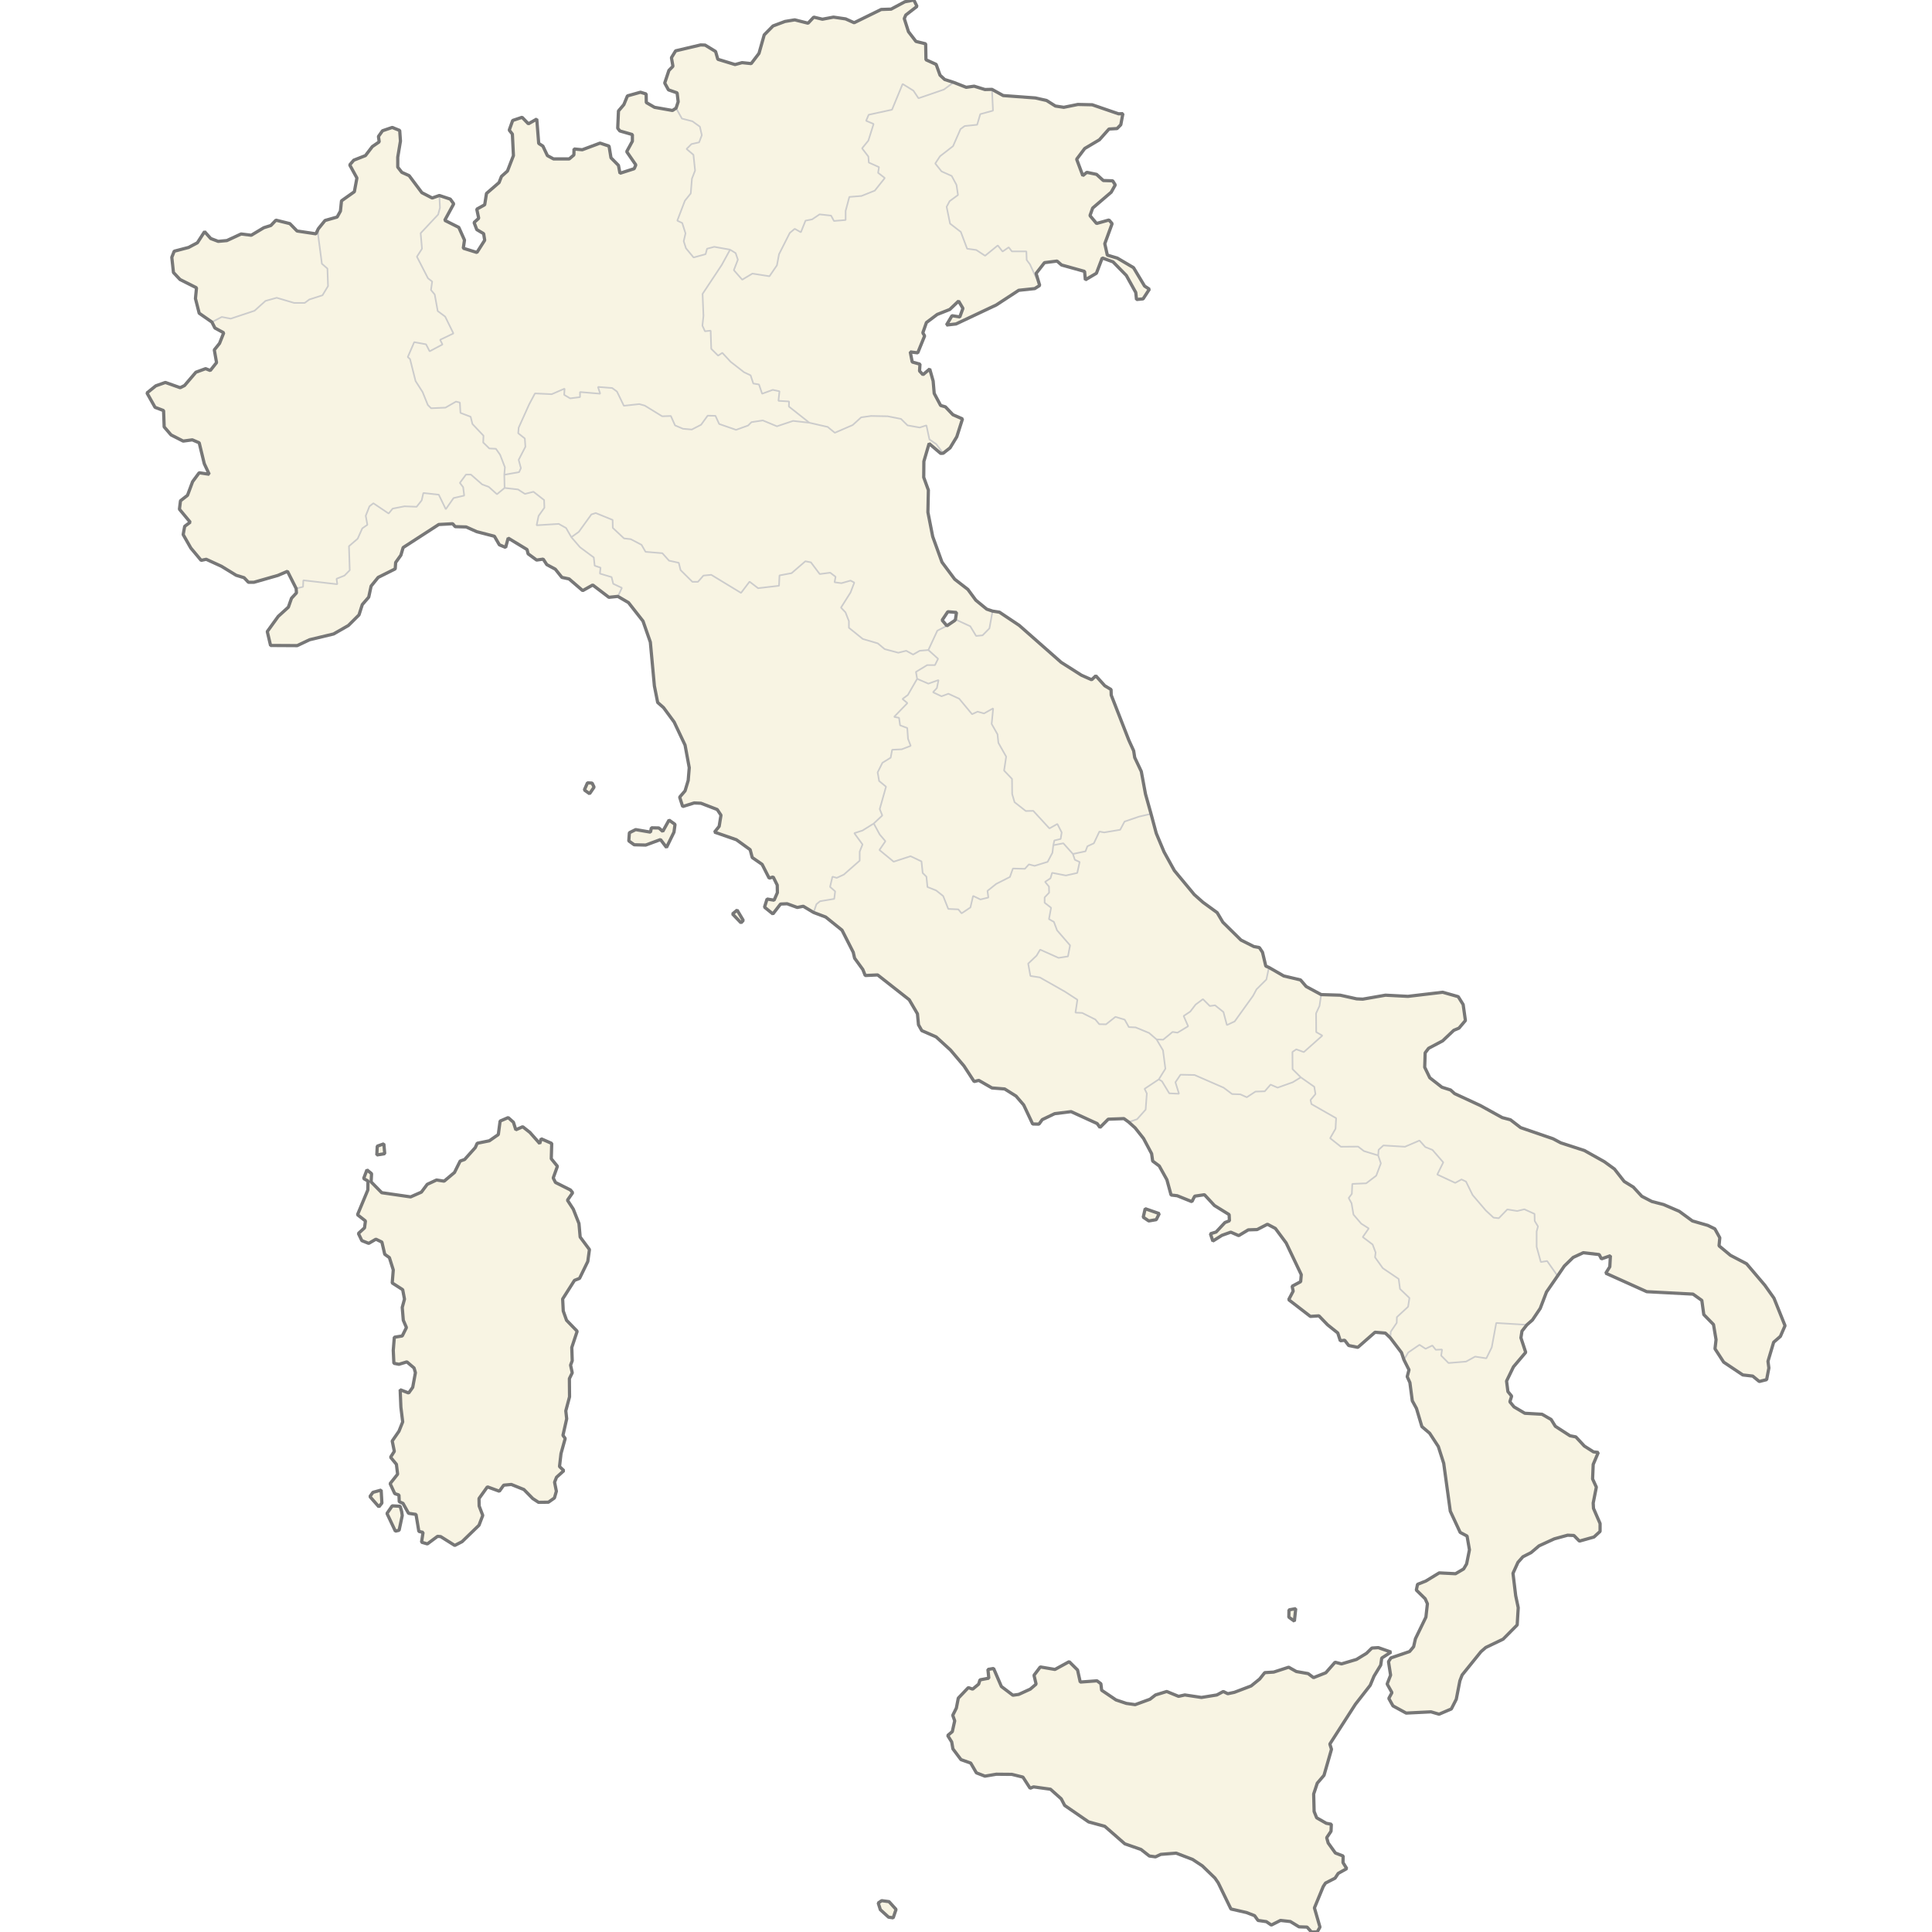 <?xml version="1.0" standalone="no"?>
<svg viewBox="0 0 1200 1200" xmlns="http://www.w3.org/2000/svg" xmlns:xlink="http://www.w3.org/1999/xlink">
<rect x="0" y="0" width="1200" height="1200" fill="#333333" stroke="none"/>
<g id="um-canvas"><rect id="um-canvas-background" x="0" y="0" width="1200" height="1200" fill="transparent"></rect><g id="um-map" transform="translate(0,0),scale(1,1)"><rect id="um-map-background" x="0" y="0" width="1200" height="1200" fill="#ffffff00" stroke="#ffffff00" stroke-width="1" stroke-opacity="1"></rect><path d="M127.066,143.868L130.877,148.154L135.524,149.907L140.915,149.42L149.744,145.33L156.064,146.109L163.871,141.432L168.239,140.067L171.399,136.752L180.043,138.897L184.504,143.479L196.215,145.232L197.702,142.114L197.609,146.109L199.933,163.813L203.371,166.824L203.743,177.691L200.304,183.409L192.125,186.024L189.244,188.154L182.738,188.154L171.864,184.959L164.894,186.895L158.109,192.992L143.331,197.924L137.755,196.861L131.62,200.05L123.72,194.54L121.397,185.443L122.047,178.757L111.824,173.618L107.734,169.251L106.712,159.829L108.199,156.037L117.122,153.702L122.605,150.783Z" id="IT-23" class="region" fill="#F8F4E3" stroke="transparent" stroke-width="0"></path><path d="M197.702,142.114L201.884,136.947L209.413,134.801L211.457,131.093L212.108,124.745L220.101,119.075L221.681,110.562L217.22,102.431L219.729,99.489L226.979,96.645L231.254,91.05L235.529,88.103L235.065,84.762L237.574,81.223L243.615,79.158L248.262,81.027L248.727,87.612L247.054,97.626L247.054,103.803L249.563,107.037L254.118,109.093L262.018,119.662L268.431,122.986L272.892,121.422L273.264,129.042L272.148,133.24L261.274,144.843L262.111,154.48L258.951,159.44L265.828,172.842L268.431,174.879L267.687,180.114L270.011,182.924L271.869,193.186L276.517,196.667L281.628,207.101L273.356,211.058L274.844,213.952L266.851,218.194L264.62,213.855L257.278,212.505L253.281,221.759L254.675,223.011L258.114,236.674L262.482,243.495L265.735,251.557L267.78,253.571L276.702,253.187L283.208,249.447L285.625,250.022L285.997,256.447L292.317,258.843L293.432,263.345L300.31,270.618L300.124,274.825L303.934,278.553L308.024,278.744L310.626,282.469L313.6,290.199L313.228,294.871L313.414,303.064L308.674,306.966L303.563,302.397L299.473,300.874L292.502,294.776L289.435,294.776L285.625,299.921L287.67,302.588L288.32,307.822L281.721,309.345L276.888,316.285L272.52,307.252L262.947,306.205L261.925,310.771L258.765,314.764L251.236,314.479L243.894,315.905L241.385,318.945L231.905,312.578L229.488,314.479L227.164,320.37L228.187,325.971L225.027,328.153L222.146,334.601L216.755,339.244L217.22,354.192L213.967,357.5L209.041,359.483L209.506,362.882L188.408,360.428L188.222,364.487L183.947,365.525L178.556,354.854L172.608,357.405L157.737,361.655L154.298,361.655L151.603,358.822L146.677,357.311L137.569,351.735L128.089,347.384L124.929,348.046L118.516,340.38L113.776,332.041L114.705,326.92L118.144,324.357L111.452,316.285L112.103,311.057L116.471,307.632L119.631,299.159L123.72,293.632L129.947,294.585L126.88,288.005L123.72,275.017L119.445,273.2L113.776,273.965L106.247,270.14L101.972,265.164L101.6,255.009L96.303,252.996L91.284,244.072L96.767,239.653L102.716,237.539L111.917,240.806L114.612,239.461L121.676,231.193L127.717,228.98L130.598,230.135L134.502,225.226L133.108,217.326L136.36,213.277L138.963,206.715L133.479,203.721L131.62,200.05L137.755,196.861L143.331,197.924L158.109,192.992L164.894,186.895L171.864,184.959L182.738,188.154L189.244,188.154L192.125,186.024L200.304,183.409L203.743,177.691L203.371,166.824L199.933,163.813L197.609,146.109Z" id="IT-21" class="region" fill="#F8F4E3" stroke="transparent" stroke-width="0"></path><path d="M272.892,121.422L279.677,123.67L281.814,126.601L276.238,136.85L284.974,141.237L288.506,149.128L287.762,154.188L296.22,156.815L301.053,149.225L300.403,145.135L296.127,142.602L294.454,138.215L297.335,135.582L296.127,129.921L301.053,127.187L302.168,120.151L309.976,113.401L311.463,109.583L315.18,106.253L318.898,96.645L318.247,83.288L316.296,80.83L318.433,74.828L324.289,72.859L328.192,76.895L333.397,73.942L334.605,89.086L337.207,90.755L339.996,96.645L343.806,98.705L353.565,98.705L356.446,96.252L356.539,92.523L361.651,93.013L372.711,88.889L378.288,90.755L379.496,98.018L384.143,102.725L385.072,107.624L393.902,104.783L394.924,102.431L389.255,94.191L392.787,87.71L392.787,83.583L384.979,81.322L383.678,79.65L384.143,68.92L387.489,64.978L389.719,59.554L397.805,57.285L401.337,58.37L401.43,63.696L406.542,66.654L417.695,68.624L419.926,67.146L423.55,73.647L430.056,75.32L434.703,78.666L435.911,83.976L434.239,88.398L429.499,89.478L426.431,92.523L430.707,96.154L431.729,105.959L429.777,110.954L429.034,120.151L425.409,124.647L420.669,137.045L423.736,138.507L425.781,144.94L424.666,149.809L426.06,154.188L430.8,159.926L438.235,157.884L439.164,154.48L443.626,153.313L453.477,155.064L448.273,164.59L436.376,182.537L436.934,196.184L436.283,202.273L437.863,205.749L441.395,205.363L441.767,216.652L446.042,220.892L448.644,219.158L453.849,224.745L462.121,231.193L466.21,233.117L467.883,238.212L471.415,238.788L473.367,244.552L479.966,242.151L484.148,243.015L483.498,248.967L490.096,249.351L490.004,252.516L502.737,262.579L492.606,261.429L482.568,264.781L473.832,261.142L466.768,262.195L464.63,264.302L457.195,266.982L446.693,263.345L444.369,258.268L439.536,258.172L435.447,263.823L429.684,266.791L424.201,266.312L419.275,264.206L416.673,258.364L411.282,258.555L400.501,251.941L397.062,250.982L387.489,252.037L383.214,243.207L380.239,240.998L371.41,240.326L372.804,244.552L360.257,243.495L360.257,246.664L354.123,247.431L350.405,245.224L350.684,241.382L342.691,244.84L332.282,244.36L328.657,251.173L322.151,265.642L321.872,269.087L325.961,272.34L326.333,277.502L322.151,285.619L323.545,290.771L322.43,293.251L313.228,294.871L313.6,290.199L310.626,282.469L308.024,278.744L303.934,278.553L300.124,274.825L300.31,270.618L293.432,263.345L292.317,258.843L285.997,256.447L285.625,250.022L283.208,249.447L276.702,253.187L267.78,253.571L265.735,251.557L262.482,243.495L258.114,236.674L254.675,223.011L253.281,221.759L257.278,212.505L264.62,213.855L266.851,218.194L274.844,213.952L273.356,211.058L281.628,207.101L276.517,196.667L271.869,193.186L270.011,182.924L267.687,180.114L268.431,174.879L265.828,172.842L258.951,159.44L262.111,154.48L261.274,144.843L272.148,133.24L273.264,129.042Z" id="IT-25" class="region" fill="#F8F4E3" stroke="transparent" stroke-width="0"></path><path d="M419.926,67.146L421.227,63.203L420.576,57.68L415.185,55.804L412.862,51.559L415.464,43.751L417.974,41.18L417.044,35.836L419.647,31.577L435.168,27.911L437.956,28.01L444.462,31.973L445.856,36.825L456.545,40.091L460.913,38.904L466.582,39.498L471.415,33.162L474.668,21.663L480.152,16.105L487.587,13.324L493.628,12.331L501.9,14.417L505.432,10.642L510.822,11.933L517.7,10.642L525.228,11.735L530.526,14.119L547.349,5.87L553.483,5.671L562.033,1.095L567.61,0L569.562,3.98L562.591,9.35L561.662,11.536L564.264,19.679L568.911,25.73L574.952,27.217L575.138,37.122L581.458,39.992L583.875,46.717L586.756,49.385L592.332,51.163L586.291,55.607L570.491,61.034L567.331,56.298L560.639,52.151L554.04,68.132L539.541,71.284L537.961,75.025L542.609,76.993L539.356,87.317L535.452,92.13L539.356,97.233L539.634,100.96L545.954,103.803L545.397,107.33L549.579,110.562L543.352,118.391L535.08,121.715L527.552,122.302L525.228,130.995L525.228,136.654L517.979,137.24L516.213,133.923L509.057,133.142L504.409,136.264L500.32,137.045L497.439,144.258L493.628,142.114L490.561,144.648L483.869,157.884L482.568,164.784L477.921,171.58L467.326,169.931L461.006,173.715L455.801,167.795L458.31,161.287L456.916,157.204L453.477,155.064L443.626,153.313L439.164,154.48L438.235,157.884L430.8,159.926L426.06,154.188L424.666,149.809L425.781,144.94L423.736,138.507L420.669,137.045L425.409,124.647L429.034,120.151L429.777,110.954L431.729,105.959L430.707,96.154L426.431,92.523L429.499,89.478L434.239,88.398L435.911,83.976L434.703,78.666L430.056,75.32L423.55,73.647Z" id="IT-32" class="region" fill="#F8F4E3" stroke="transparent" stroke-width="0"></path><path d="M168.054,400.915L166.009,392.272L172.794,382.866L179.114,377.122L181.065,371.561L184.132,368.261L183.947,365.525L188.222,364.487L188.408,360.428L209.506,362.882L209.041,359.483L213.967,357.5L217.22,354.192L216.755,339.244L222.146,334.601L225.027,328.153L228.187,325.971L227.164,320.37L229.488,314.479L231.905,312.578L241.385,318.945L243.894,315.905L251.236,314.479L258.765,314.764L261.925,310.771L262.947,306.205L272.52,307.252L276.888,316.285L281.721,309.345L288.32,307.822L287.67,302.588L285.625,299.921L289.435,294.776L292.502,294.776L299.473,300.874L303.563,302.397L308.674,306.966L313.414,303.064L321.779,304.016L326.054,306.776L331.352,305.444L337.951,310.581L338.137,315.335L334.512,320.465L333.304,326.256L347.059,325.401L351.613,327.963L354.866,333.653L360.257,339.906L368.808,346.249L369.365,351.357L372.99,352.586L372.618,356.271L379.868,358.444L380.89,362.599L386.281,365.147L383.771,370.43L378.195,370.996L368.157,363.354L361.93,366.846L353.472,359.578L349.011,358.633L344.922,353.531L339.624,350.695L337.393,347.29L333.304,347.857L328.006,343.978L327.356,341.327L315.645,334.222L314.065,340.001L310.161,338.391L307.094,333.084L296.127,330.24L289.528,327.299L282.744,327.11L281.164,325.307L272.52,325.781L250.4,340.096L249.006,344.829L245.753,349.371L245.474,353.342L234.879,358.633L230.51,364.015L229.023,370.901L225.027,375.52L222.982,381.925L216.383,388.511L207.182,393.776L192.311,397.347L184.597,401.009Z" id="IT-42" class="region" fill="#F8F4E3" stroke="transparent" stroke-width="0"></path><path d="M594.098,380.418L588.708,379.947L585.176,385.219L588.15,388.699L582.202,391.708L576.625,403.732L571.235,404.201L567.145,406.546L562.87,404.201L557.944,405.421L549.486,403.168L545.211,399.601L535.917,396.877L527.273,389.922L527.273,385.783L525.135,380.324L522.347,377.404L528.295,367.978L530.619,361.844L528.295,360.616L522.626,362.221L518.351,361.655L519.001,358.255L515.655,355.705L509.15,356.555L503.666,349.276L500.227,348.614L491.676,355.988L484.148,357.405L483.869,363.826L470.858,365.336L465.56,361.277L460.262,368.261L441.767,357.027L436.934,357.5L433.495,361.372L430.056,361.372L422.714,354.098L421.598,349.56L415.557,348.236L411.375,343.599L400.965,342.747L398.456,338.391L391.764,334.885L387.582,334.411L380.611,327.869L380.518,322.934L370.016,318.66L367.321,319.515L359.513,330.335L354.866,333.653L351.613,327.963L347.059,325.401L333.304,326.256L334.512,320.465L338.137,315.335L337.951,310.581L331.352,305.444L326.054,306.776L321.779,304.016L313.414,303.064L313.228,294.871L322.43,293.251L323.545,290.771L322.151,285.619L326.333,277.502L325.961,272.34L321.872,269.087L322.151,265.642L328.657,251.173L332.282,244.36L342.691,244.84L350.684,241.382L350.405,245.224L354.123,247.431L360.257,246.664L360.257,243.495L372.804,244.552L371.41,240.326L380.239,240.998L383.214,243.207L387.489,252.037L397.062,250.982L400.501,251.941L411.282,258.555L416.673,258.364L419.275,264.206L424.201,266.312L429.684,266.791L435.447,263.823L439.536,258.172L444.369,258.268L446.693,263.345L457.195,266.982L464.63,264.302L466.768,262.195L473.832,261.142L482.568,264.781L492.606,261.429L502.737,262.579L514.075,265.164L518.537,268.8L529.597,264.015L534.894,259.226L541.029,258.364L551.345,258.555L559.617,260.184L563.706,264.206L571.235,265.547L575.417,264.206L577.276,272.913L581.551,275.877L585.826,281.514L584.246,281.609L577.09,275.495L573.837,286.574L573.744,296.491L576.625,304.397L576.346,318.185L579.32,333.274L585.083,349.181L592.983,359.767L601.162,366.091L606.088,372.787L612.872,378.346L616.497,379.571L614.545,390.298L610.27,394.622L606.274,394.998L602.649,388.982L593.448,384.748Z" id="IT-45" class="region" fill="#F8F4E3" stroke="transparent" stroke-width="0"></path><path d="M592.983,385.407L593.448,384.748L602.649,388.982L606.274,394.998L610.27,394.622L614.545,390.298L616.497,379.571L620.772,380.23L633.041,388.417L659.157,411.423L671.705,419.387L678.025,422.196L680.627,419.762L686.203,425.939L690.107,428.278L690.2,431.737L701.167,459.82L704.141,466.335L704.792,470.52L708.881,479.161L711.484,493.169L714.922,505.485L707.394,507.243L698.472,510.295L695.776,515.378L685.832,517.041L682.858,516.487L679.419,523.781L675.422,525.626L674.214,528.763L666.407,530.422L660.459,523.781L654.231,524.98L654.882,522.027L658.786,521.104L659.436,517.041L656.741,511.774L651.815,514.546L641.777,503.634L637.13,503.727L630.16,498.265L628.673,493.169L628.58,483.802L623.654,478.604L624.955,469.962L620.122,461.402L619.564,456.094L615.939,449.663L616.869,439.959L611.199,443.133L607.203,442.013L603.764,443.6L595.771,433.981L589.079,430.896L584.804,432.485L579.506,429.961L581.923,427.343L582.945,422.383L576.625,424.629L569.655,421.634L568.911,417.327L575.882,413.11L580.715,413.11L582.666,409.173L576.625,403.732L582.202,391.708L588.15,388.699Z" id="IT-57" class="region" fill="#F8F4E3" stroke="transparent" stroke-width="0"></path><path d="M592.332,51.163L600.139,54.225L605.065,53.534L611.757,55.607L616.125,55.508L616.776,68.723L608.876,70.89L606.924,77.485L599.21,78.272L596.608,80.141L591.961,90.755L583.875,97.037L580.9,101.548L584.804,106.449L591.124,109.289L594.098,114.869L595.028,121.129L589.823,124.94L587.964,128.456L590.102,138.897L596.794,144.063L600.697,154.48L606.367,155.258L611.85,158.857L619.75,152.437L622.724,156.231L626.535,153.605L628.487,156.134L637.502,156.134L637.688,161.481L639.733,164.201L645.774,177.303L642.707,179.242L632.762,180.308L618.821,189.412L593.819,201.21L587.871,201.886L591.31,196.087L596.143,196.861L598.095,191.541L595.399,186.992L589.916,192.218L582.109,195.313L575.417,200.34L573.186,206.715L574.302,208.645L570.026,219.158L565.379,218.579L566.587,224.841L571.42,226.189L571.142,230.423L573.279,232.732L577.462,229.172L579.599,236.674L580.25,244.36L584.246,251.845L587.221,252.708L591.868,257.597L597.816,260.184L594.284,271.288L590.102,278.17L585.826,281.514L581.551,275.877L577.276,272.913L575.417,264.206L571.235,265.547L563.706,264.206L559.617,260.184L551.345,258.555L541.029,258.364L534.894,259.226L529.597,264.015L518.537,268.8L514.075,265.164L502.737,262.579L490.004,252.516L490.096,249.351L483.498,248.967L484.148,243.015L479.966,242.151L473.367,244.552L471.415,238.788L467.883,238.212L466.21,233.117L462.121,231.193L453.849,224.745L448.644,219.158L446.042,220.892L441.767,216.652L441.395,205.363L437.863,205.749L436.283,202.273L436.934,196.184L436.376,182.537L448.273,164.59L453.477,155.064L456.916,157.204L458.31,161.287L455.801,167.795L461.006,173.715L467.326,169.931L477.921,171.58L482.568,164.784L483.869,157.884L490.561,144.648L493.628,142.114L497.439,144.258L500.32,137.045L504.409,136.264L509.057,133.142L516.213,133.923L517.979,137.24L525.228,136.654L525.228,130.995L527.552,122.302L535.08,121.715L543.352,118.391L549.579,110.562L545.397,107.33L545.954,103.803L539.634,100.96L539.356,97.233L535.452,92.13L539.356,87.317L542.609,76.993L537.961,75.025L539.541,71.284L554.04,68.132L560.639,52.151L567.331,56.298L570.491,61.034L586.291,55.607Z" id="IT-34" class="region" fill="#F8F4E3" stroke="transparent" stroke-width="0"></path><path d="M616.125,55.508L623.096,59.357L643.078,60.837L650.049,62.415L655.533,65.865L660.737,66.654L669.474,64.879L678.396,65.077L694.754,70.693L697.449,70.594L696.148,77.485L693.825,79.846L688.806,80.141L682.858,86.826L673.749,92.228L668.73,98.901L672.541,109.093L675.05,107.037L681.092,108.31L685.274,112.129L691.129,112.324L692.709,114.869L690.2,119.369L678.675,129.238L677.002,133.923L681.092,138.8L688.806,136.654L690.758,138.897L686.203,151.367L687.783,158.468L694.011,160.315L704.048,166.241L710.926,177.691L713.9,179.63L709.996,185.636L705.907,186.024L705.442,181.665L699.587,171.095L691.315,162.647L684.623,160.217L680.999,169.736L674.121,173.812L673.656,168.572L659.343,164.59L656.555,162.161L648.748,163.133L643.543,169.833L645.774,177.303L639.733,164.201L637.688,161.481L637.502,156.134L628.487,156.134L626.535,153.605L622.724,156.231L619.75,152.437L611.85,158.857L606.367,155.258L600.697,154.48L596.794,144.063L590.102,138.897L587.964,128.456L589.823,124.94L595.028,121.129L594.098,114.869L591.124,109.289L584.804,106.449L580.9,101.548L583.875,97.037L591.961,90.755L596.608,80.141L599.21,78.272L606.924,77.485L608.876,70.89L616.776,68.723Z" id="IT-36" class="region" fill="#F8F4E3" stroke="transparent" stroke-width="0"></path><path d="M714.922,505.485L718.175,517.595L723.008,529.131L729.421,540.742L741.783,555.641L747.173,560.418L756.003,566.842L759.534,572.803L770.78,583.885L778.773,587.911L782.212,588.552L784.164,591.478L786.209,600.067L788.16,600.889L786.58,608.373L780.446,614.482L778.309,618.491L766.877,634.414L762.044,636.686L759.906,628.595L754.701,624.409L751.448,624.864L747.173,620.585L742.619,623.954L739.273,628.322L735.184,631.05L737.972,637.413L731.373,641.41L728.306,640.956L722.451,645.767L718.361,645.586L713.714,641.591L705.349,638.14L701.167,637.958L698.565,633.323L692.802,631.596L686.947,636.232L682.765,636.141L680.348,633.232L672.169,629.14L667.987,628.959L669.195,620.95L661.481,615.94L645.867,607.095L640.011,606.183L638.617,598.515L643.822,593.58L646.053,589.832L657.484,594.951L663.34,594.037L664.641,587.18L656.555,577.842L654.603,572.619L651.536,570.877L652.837,563.814L648.841,560.693L648.841,557.387L651.629,554.447L651.536,550.678L649.12,547.735L652.466,545.528L653.488,542.122L662.039,543.779L669.102,542.215L670.589,535.4L667.615,534.017L666.407,530.422L674.214,528.763L675.422,525.626L679.419,523.781L682.858,516.487L685.832,517.041L695.776,515.378L698.472,510.295L707.394,507.243Z" id="IT-65" class="region" fill="#F8F4E3" stroke="transparent" stroke-width="0"></path><path d="M788.16,600.889L797.362,606.183L807.771,608.646L811.303,612.75L820.597,617.762L819.575,624.773L817.437,629.413L817.53,641.046L821.341,643.226L809.816,653.477L805.169,651.754L802.752,653.386L802.845,664.076L807.957,669.144L802.938,672.219L793.551,675.564L789.183,673.666L785.558,677.824L779.796,678.004L774.405,681.527L770.409,679.721L765.297,679.54L759.999,675.564L741.968,667.697L733.232,667.516L730.072,672.219L732.302,679.36L726.261,679.089L721.707,671.586L719.755,670.411L723.845,663.805L722.358,652.389L718.361,645.586L722.451,645.767L728.306,640.956L731.373,641.41L737.972,637.413L735.184,631.05L739.273,628.322L742.619,623.954L747.173,620.585L751.448,624.864L754.701,624.409L759.906,628.595L762.044,636.686L766.877,634.414L778.309,618.491L780.446,614.482L786.58,608.373Z" id="IT-67" class="region" fill="#F8F4E3" stroke="transparent" stroke-width="0"></path><path d="M820.597,617.762L832.401,618.126L842.624,620.403L846.435,620.585L860.562,618.126L874.503,618.855L896.066,616.304L905.732,619.037L908.799,623.954L910.193,633.869L906.196,638.594L902.943,639.957L896.066,646.493L887.329,651.119L885.192,653.93L884.913,662.899L888.073,669.416L895.601,675.293L900.992,677.01L903.501,679.269L919.487,686.674L933.056,694.161L938.168,695.513L944.488,700.379L964.657,707.312L969.397,709.832L984.081,714.599L996.443,721.519L1002.763,726.099L1008.804,733.815L1014.473,737.312L1019.771,743.047L1025.998,746.271L1033.248,748.151L1043.006,752.356L1051.185,758.348L1060.758,761.118L1065.127,763.263L1068.194,768.799L1067.729,773.796L1074.793,779.681L1084.83,784.938L1096.169,798.287L1101.839,806.285L1108.716,823.409L1105.835,830.052L1101.653,833.682L1098.121,845.532L1098.679,849.684L1097.284,856.922L1092.73,858.069L1088.641,854.716L1082.507,854.01L1070.61,846.062L1065.22,837.752L1065.87,832.088L1064.29,822.7L1058.249,816.493L1057.041,807.706L1051.557,803.798L1022.838,802.287L997.372,790.815L999.882,786.809L1000.253,779.949L994.677,781.909L993.283,779.236L983.431,778.077L977.111,781.018L971.627,786.363L967.445,792.506L960.939,783.246L957.035,783.869L954.433,774.42L954.433,764.87L955.27,761.744L953.225,758.348L953.132,753.967L946.812,751.104L942.351,752.178L936.217,751.193L930.919,756.649L927.666,756.292L922.833,751.82L914.654,742.241L910.565,733.905L907.776,732.56L903.873,734.712L892.72,729.509L896.437,721.968L889.746,714.239L885.284,712.441L881.66,708.392L872.644,712.261L859.261,711.451L856.287,714.149L856.008,717.655L847.178,714.959L843.554,712.171L832.865,712.261L826.174,706.952L829.519,701.1L829.891,694.521L814.556,685.771L813.998,683.243L817.065,679.54L816.322,675.022L807.957,669.144L802.845,664.076L802.752,653.386L805.169,651.754L809.816,653.477L821.341,643.226L817.53,641.046L817.437,629.413L819.575,624.773Z" id="IT-75" class="region" fill="#F8F4E3" stroke="transparent" stroke-width="0"></path><path d="M967.445,792.506L960.567,802.465L956.664,812.678L951.831,819.863L948.392,822.877L929.339,821.725L926.551,836.867L923.205,843.676L916.234,842.615L910.565,845.708L899.69,846.592L895.136,841.996L895.694,838.194L891.79,838.371L889.653,835.717L885.47,837.752L881.66,835.275L874.689,840.051L871.994,844.56L870.507,840.14L863.536,830.938L863.815,827.13L867.533,821.636L867.626,818.09L874.596,811.613L875.433,806.197L869.577,800.599L868.741,794.374L858.889,787.699L854.056,780.929L854.428,777.987L852.569,772.993L846.435,768.353L850.153,762.995L845.505,760.046L840.672,754.414L839.464,747.345L837.698,744.122L839.65,741.524L839.929,735.34L848.573,734.981L854.8,730.227L857.681,722.597L856.008,717.655L856.287,714.149L859.261,711.451L872.644,712.261L881.66,708.392L885.284,712.441L889.746,714.239L896.437,721.968L892.72,729.509L903.873,734.712L907.776,732.56L910.565,733.905L914.654,742.241L922.833,751.82L927.666,756.292L930.919,756.649L936.217,751.193L942.351,752.178L946.812,751.104L953.132,753.967L953.225,758.348L955.27,761.744L954.433,764.87L954.433,774.42L957.035,783.869L960.939,783.246Z" id="IT-77" class="region" fill="#F8F4E3" stroke="transparent" stroke-width="0"></path><path d="M948.392,822.877L945.325,826.775L944.674,830.938L947.648,839.963L940.027,848.977L935.752,857.804L936.588,864.33L938.912,867.15L937.797,870.674L940.399,873.844L947.091,877.804L957.779,878.42L963.448,881.675L966.051,885.895L975.159,891.782L978.784,892.485L984.081,898.191L989.751,901.789L992.725,902.139L989.565,909.591L989.193,918.612L991.517,923.687L989.565,933.564L989.751,936.883L993.84,946.308L993.84,951.191L990.03,954.676L981.014,957.202L977.576,953.718L973.672,953.544L965.4,955.809L955.92,960.163L950.994,964.341L945.882,966.951L942.815,970.429L939.748,977.208L941.421,991.095L943.001,998.549L942.351,1009.284L933.614,1018.103L922.833,1023.287L919.859,1025.877L908.148,1040.368L906.754,1043.986L904.523,1055.434L901.456,1061.453L893.835,1064.718L888.816,1063.257L873.388,1064.031L865.209,1059.562L862.607,1054.918L864.558,1051.305L861.584,1045.967L863.722,1040.454L862.421,1032.091L863.908,1029.761L875.526,1025.791L878.035,1022.769L879.15,1017.844L885.656,1004.437L886.586,996.123L885.192,993.002L879.708,987.625L880.451,984.068L885.656,981.984L893.928,976.947L904.059,977.468L909.078,974.514L910.936,971.385L912.702,962.6L911.215,954.066L906.94,951.801L900.806,938.63L896.716,908.89L893.37,898.455L887.98,890.201L883.147,886.071L879.801,874.812L877.199,870.057L875.711,858.775L874.039,855.069L875.154,850.832L871.994,844.56L874.689,840.051L881.66,835.275L885.47,837.752L889.653,835.717L891.79,838.371L895.694,838.194L895.136,841.996L899.69,846.592L910.565,845.708L916.234,842.615L923.205,843.676L926.551,836.867L929.339,821.725Z" id="IT-78" class="region" fill="#F8F4E3" stroke="transparent" stroke-width="0"></path><path d="M863.536,830.938L860.469,828.015L854.056,827.484L843.368,836.867L837.698,835.717L835.189,832.443L832.494,832.797L830.914,827.927L824.594,822.877L819.203,817.291L813.905,817.646L800.429,807.262L803.217,801.932L802.566,798.91L807.864,796.064L808.236,791.705L798.849,772.012L792.157,762.995L787.231,760.403L780.818,763.709L775.334,763.888L769.386,767.46L764.46,765.317L758.977,767.281L753.307,770.852L751.82,766.299L755.352,765.228L760.836,759.331L763.624,758.258L763.438,754.414L754.33,748.777L748.103,742.062L742.061,742.957L740.295,746.36L731.187,742.689L727.377,742.241L724.774,732.739L720.034,724.213L715.945,721.16L715.294,716.577L710.275,707.132L705.071,700.559L701.074,696.955L706.279,695.152L711.576,689.2L712.32,679.179L710.926,676.287L719.755,670.411L721.707,671.586L726.261,679.089L732.302,679.36L730.072,672.219L733.232,667.516L741.968,667.697L759.999,675.564L765.297,679.54L770.409,679.721L774.405,681.527L779.796,678.004L785.558,677.824L789.183,673.666L793.551,675.564L802.938,672.219L807.957,669.144L816.322,675.022L817.065,679.54L813.998,683.243L814.556,685.771L829.891,694.521L829.519,701.1L826.174,706.952L832.865,712.261L843.554,712.171L847.178,714.959L856.008,717.655L857.681,722.597L854.8,730.227L848.573,734.981L839.929,735.34L839.65,741.524L837.698,744.122L839.464,747.345L840.672,754.414L845.505,760.046L850.153,762.995L846.435,768.353L852.569,772.993L854.428,777.987L854.056,780.929L858.889,787.699L868.741,794.374L869.577,800.599L875.433,806.197L874.596,811.613L867.626,818.09L867.533,821.636L863.815,827.13ZM718.175,757.543L713.528,758.348L710.089,756.023L711.298,750.746L720.034,753.788Z" id="IT-72" class="region" fill="#F8F4E3" stroke="transparent" stroke-width="0"></path><path d="M701.074,696.955L698.1,694.792L688.341,695.152L683.229,700.289L681.463,697.856L665.292,690.463L655.068,691.726L647.354,695.423L645.309,698.217L641.406,698.127L635.829,686.313L631.089,680.805L624.025,676.378L616.125,675.745L607.947,671.044L605.065,671.767L598.745,662.084L590.381,652.208L581.458,644.043L572.536,640.138L570.491,636.504L569.84,629.686L564.729,620.95L545.118,605.544L537.404,605.909L535.917,602.167L530.805,595.134L529.968,591.478L522.998,577.751L512.867,569.594L505.339,566.75L507.105,561.611L509.335,559.775L518.165,558.305L518.723,553.62L515.562,550.862L517.05,544.515L519.745,545.252L524.113,543.227L533.965,534.57L533.965,528.947L535.731,524.519L530.619,517.503L535.731,515.84L542.701,511.496L546.419,518.334L549.951,522.489L546.233,527.933L555.063,535.215L565.565,531.805L572.35,535.031L573.093,542.215L575.417,544.515L576.068,550.954L581.458,553.068L585.826,556.56L588.986,564.548L595.214,564.824L597.258,567.301L602.742,563.631L604.415,556.468L608.969,558.673L613.895,557.479L613.337,553.344L618.728,549.023L627.278,544.699L629.137,539.452L636.573,539.637L639.082,536.874L642.614,537.795L650.7,535.307L653.674,529.685L654.231,524.98L660.459,523.781L666.407,530.422L667.615,534.017L670.589,535.4L669.102,542.215L662.039,543.779L653.488,542.122L652.466,545.528L649.12,547.735L651.536,550.678L651.629,554.447L648.841,557.387L648.841,560.693L652.837,563.814L651.536,570.877L654.603,572.619L656.555,577.842L664.641,587.18L663.34,594.037L657.484,594.951L646.053,589.832L643.822,593.58L638.617,598.515L640.011,606.183L645.867,607.095L661.481,615.94L669.195,620.95L667.987,628.959L672.169,629.14L680.348,633.232L682.765,636.141L686.947,636.232L692.802,631.596L698.565,633.323L701.167,637.958L705.349,638.14L713.714,641.591L718.361,645.586L722.358,652.389L723.845,663.805L719.755,670.411L710.926,676.287L712.32,679.179L711.576,689.2L706.279,695.152Z" id="IT-62" class="region" fill="#F8F4E3" stroke="transparent" stroke-width="0"></path><path d="M505.339,566.75L498.926,562.896L495.208,563.631L488.888,561.336L484.799,561.519L480.059,567.668L474.854,563.447L476.434,558.397L480.802,559.132L482.847,554.447L482.754,549.759L480.245,544.699L477.735,545.436L473.367,536.874L467.233,532.635L465.932,527.748L457.381,521.566L443.812,516.856L446.693,513.253L447.808,506.318L445.484,502.801L435.354,498.913L431.171,498.728L424.015,500.95L422.156,495.115L425.502,491.223L427.454,484.73L428.104,476.839L425.502,462.799L418.717,448.451L412.118,439.492L408.494,436.317L406.449,426.033L403.94,398.85L399.385,385.783L390.37,374.295L383.771,370.43L386.281,365.147L380.89,362.599L379.868,358.444L372.618,356.271L372.99,352.586L369.365,351.357L368.808,346.249L360.257,339.906L354.866,333.653L359.513,330.335L367.321,319.515L370.016,318.66L380.518,322.934L380.611,327.869L387.582,334.411L391.764,334.885L398.456,338.391L400.965,342.747L411.375,343.599L415.557,348.236L421.598,349.56L422.714,354.098L430.056,361.372L433.495,361.372L436.934,357.5L441.767,357.027L460.262,368.261L465.56,361.277L470.858,365.336L483.869,363.826L484.148,357.405L491.676,355.988L500.227,348.614L503.666,349.276L509.15,356.555L515.655,355.705L519.001,358.255L518.351,361.655L522.626,362.221L528.295,360.616L530.619,361.844L528.295,367.978L522.347,377.404L525.135,380.324L527.273,385.783L527.273,389.922L535.917,396.877L545.211,399.601L549.486,403.168L557.944,405.421L562.87,404.201L567.145,406.546L571.235,404.201L576.625,403.732L582.666,409.173L580.715,413.11L575.882,413.11L568.911,417.327L569.655,421.634L563.892,431.644L560.546,434.168L563.613,436.69L555.342,445.279L558.409,445.839L559.059,450.502L563.52,452.18L563.985,458.888L565.658,463.264L560.082,465.404L554.133,465.683L553.204,470.613L548.092,473.773L545.118,479.718L546.047,485.102L550.323,488.626L546.419,502.524L547.999,506.503L542.701,511.496L535.731,515.84L530.619,517.503L535.731,524.519L533.965,528.947L533.965,534.57L524.113,543.227L519.745,545.252L517.05,544.515L515.562,550.862L518.723,553.62L518.165,558.305L509.335,559.775L507.105,561.611ZM457.846,565.282L461.656,571.703L460.262,573.169L454.965,567.668ZM419.275,512.051L418.624,516.856L413.977,526.364L410.26,521.473L401.058,524.888L393.902,524.704L390.556,522.304L390.928,517.226L394.831,515.286L404.032,516.856L404.59,514.177L409.237,514.269L411.654,516.394L415.557,509.37ZM367.785,486.4L368.993,488.905L366.205,492.984L362.952,490.666L364.904,486.215Z" id="IT-52" class="region" fill="#F8F4E3" stroke="transparent" stroke-width="0"></path><path d="M552.182,1181.138L556.55,1185.964L554.784,1191.209L551.903,1190.786L546.791,1186.133L545.49,1181.985L547.627,1180.546ZM628.487,1102.088L618.821,1102.002L611.757,1103.199L606.459,1101.147L602.928,1095.073L596.886,1092.933L591.868,1086.253L591.124,1081.967L588.615,1077.937L591.496,1075.535L592.983,1068.841L591.775,1065.405L594.005,1060.937L595.214,1054.746L601.441,1048.206L604.136,1049.153L607.854,1046.053L608.69,1043.383L614.174,1042.35L613.616,1036.92L617.148,1036.317L621.981,1047.517L629.137,1052.939L632.762,1052.423L639.918,1049.153L643.543,1046.053L642.242,1040.54L646.146,1035.368L655.254,1036.92L664.083,1032.091L669.288,1037.265L670.961,1044.762L681.37,1043.986L683.787,1045.795L684.252,1049.841L693.174,1055.864L699.587,1058.014L705.071,1058.788L714.272,1055.434L717.711,1052.767L724.681,1050.616L732.024,1053.628L735.927,1052.767L746.244,1054.316L755.817,1052.767L759.813,1050.616L762.601,1051.993L766.691,1051.132L777.1,1047.173L782.398,1042.867L785.558,1038.903L791.135,1038.558L800.429,1035.541L805.169,1038.213L812.511,1039.506L815.857,1042.005L823.478,1038.989L829.241,1032.436L833.237,1033.471L842.531,1030.71L848.758,1026.913L852.104,1023.632L856.101,1023.373L864.001,1026.136L858.238,1029.847L857.588,1034.247L853.405,1041.143L851.082,1046.742L841.881,1058.53L825.988,1083.253L827.01,1086.51L822.363,1102.686L818.181,1107.558L815.95,1114.306L816.229,1125.142L817.809,1129.064L823.757,1132.472L826.917,1133.068L826.731,1137.411L824.036,1141.412L824.965,1144.73L829.427,1150.937L834.259,1152.806L834.167,1156.884L836.49,1160.62L831.192,1163.591L829.241,1166.561L823.292,1169.614L821.898,1171.734L816.415,1185.033L819.854,1196.958L818.181,1199.916L814.556,1200L811.861,1196.958L806.842,1196.789L801.451,1193.492L795.317,1192.816L789.647,1195.69L786.58,1193.577L781.376,1192.816L779.238,1189.856L774.219,1187.91L764.553,1185.71L756.653,1169.444L754.608,1166.476L746.801,1158.922L740.76,1154.93L730.537,1151.022L720.964,1151.787L717.711,1153.316L713.9,1152.806L708.695,1148.726L698.658,1145.24L686.203,1134.346L676.166,1131.62L661.295,1121.39L659.157,1117.294L652.466,1111.317L641.963,1109.865L639.826,1110.72L635.364,1103.798ZM800.522,1004.437L800.615,999.935L804.797,999.155L803.961,1006.948Z" id="IT-82" class="region" fill="#F8F4E3" stroke="transparent" stroke-width="0"></path><path d="M249.47,938.804L249.842,941.335L247.89,950.493L245.567,951.016L240.362,940.026L243.615,935.311L248.541,935.573ZM236.737,925.523L237.202,933.564L235.343,935.923L229.767,929.545L231.626,926.922ZM262.761,951.801L260.159,951.191L258.393,940.637L253.746,939.939L250.307,933.739L247.983,932.778L247.798,928.583L245.195,927.709L242.314,921.5L246.961,915.635L246.218,909.504L242.593,905.121L244.916,901.438L243.615,895.031L247.798,888.971L250.121,883.17L249.006,874.108L248.541,863.184L253.839,865.211L256.348,861.685L258.021,852.597L257.185,849.684L252.723,845.885L247.798,847.387L244.638,846.769L244.266,838.725L244.916,830.583L249.842,829.787L252.445,824.561L250.493,820.04L249.842,812.057L251.236,806.907L250.121,801.043L243.615,796.865L244.266,788.767L241.849,781.107L238.968,779.057L237.202,771.476L233.485,769.692L229.023,772.279L224.748,770.584L222.61,766.121L226.421,762.637L226.979,758.348L222.053,754.503L228.466,739.105L228.559,733.546L225.863,732.022L227.908,726.637L230.789,728.971L230.51,734.084L237.109,740.807L255.047,743.405L261.739,740.449L265.364,735.609L271.126,732.919L275.866,733.636L282.279,728.253L285.811,721.16L288.599,720.171L295.198,712.8L296.406,710.102L303.934,708.572L309.511,704.702L310.626,696.324L315.645,694.161L318.898,697.045L320.385,701.73L324.66,699.839L329.121,703.351L335.256,710.282L336.092,707.312L342.691,710.192L342.412,719.722L346.223,724.393L343.62,731.663L345.015,734.443L354.309,739.105L355.703,740.807L352.45,745.465L356.075,751.014L359.606,759.957L360.35,768.353L366.112,776.115L365.09,783.513L359.978,794.018L356.818,795.264L349.476,806.818L349.847,814.275L351.892,820.04L358.491,826.864L355.145,836.955L355.424,845.178L354.402,847.917L355.424,852.686L353.658,856.304L353.751,867.591L351.427,876.308L351.985,881.235L349.662,891.519L351.056,893.451L348.453,902.841L347.524,910.906L350.219,913.446L345.665,917.562L344.457,920.625L345.572,926.223L344.364,930.419L340.646,933.04L334.512,933.128L330.887,930.769L325.404,925.174L317.597,922.025L312.857,922.462L310.161,926.223L302.726,923.512L297.521,930.769L297.614,935.399L299.845,941.248L297.521,947.355L287.019,957.551L282.465,959.902L273.728,954.415L271.776,954.241L265.456,958.944L261.832,957.899ZM234.042,717.386L234.321,711.901L238.41,710.462L238.968,716.577Z" id="IT-88" class="region" fill="#F8F4E3" stroke="transparent" stroke-width="0"></path><path d="M654.231,524.98L653.674,529.685L650.7,535.307L642.614,537.795L639.082,536.874L636.573,539.637L629.137,539.452L627.278,544.699L618.728,549.023L613.337,553.344L613.895,557.479L608.969,558.673L604.415,556.468L602.742,563.631L597.258,567.301L595.214,564.824L588.986,564.548L585.826,556.56L581.458,553.068L576.068,550.954L575.417,544.515L573.093,542.215L572.35,535.031L565.565,531.805L555.063,535.215L546.233,527.933L549.951,522.489L546.419,518.334L542.701,511.496L547.999,506.503L546.419,502.524L550.323,488.626L546.047,485.102L545.118,479.718L548.092,473.773L553.204,470.613L554.133,465.683L560.082,465.404L565.658,463.264L563.985,458.888L563.52,452.18L559.059,450.502L558.409,445.839L555.342,445.279L563.613,436.69L560.546,434.168L563.892,431.644L569.655,421.634L576.625,424.629L582.945,422.383L581.923,427.343L579.506,429.961L584.804,432.485L589.079,430.896L595.771,433.981L603.764,443.6L607.203,442.013L611.199,443.133L616.869,439.959L615.939,449.663L619.564,456.094L620.122,461.402L624.955,469.962L623.654,478.604L628.58,483.802L628.673,493.169L630.16,498.265L637.13,503.727L641.777,503.634L651.815,514.546L656.741,511.774L659.436,517.041L658.786,521.104L654.882,522.027Z" id="IT-55" class="region" fill="#F8F4E3" stroke="transparent" stroke-width="0"></path><path d="M197.702,142.114L197.609,146.109L199.933,163.813L203.371,166.824L203.743,177.691L200.304,183.409L192.125,186.024L189.244,188.154L182.738,188.154L171.864,184.959L164.894,186.895L158.109,192.992L143.331,197.924L137.755,196.861L131.62,200.05M272.892,121.422L273.264,129.042L272.148,133.24L261.274,144.843L262.111,154.48L258.951,159.44L265.828,172.842L268.431,174.879L267.687,180.114L270.011,182.924L271.869,193.186L276.517,196.667L281.628,207.101L273.356,211.058L274.844,213.952L266.851,218.194L264.62,213.855L257.278,212.505L253.281,221.759L254.675,223.011L258.114,236.674L262.482,243.495L265.735,251.557L267.78,253.571L276.702,253.187L283.208,249.447L285.625,250.022L285.997,256.447L292.317,258.843L293.432,263.345L300.31,270.618L300.124,274.825L303.934,278.553L308.024,278.744L310.626,282.469L313.6,290.199L313.228,294.871L313.414,303.064L308.674,306.966L303.563,302.397L299.473,300.874L292.502,294.776L289.435,294.776L285.625,299.921L287.67,302.588L288.32,307.822L281.721,309.345L276.888,316.285L272.52,307.252L262.947,306.205L261.925,310.771L258.765,314.764L251.236,314.479L243.894,315.905L241.385,318.945L231.905,312.578L229.488,314.479L227.164,320.37L228.187,325.971L225.027,328.153L222.146,334.601L216.755,339.244L217.22,354.192L213.967,357.5L209.041,359.483L209.506,362.882L188.408,360.428L188.222,364.487L183.947,365.525M419.926,67.146L423.55,73.647L430.056,75.32L434.703,78.666L435.911,83.976L434.239,88.398L429.499,89.478L426.431,92.523L430.707,96.154L431.729,105.959L429.777,110.954L429.034,120.151L425.409,124.647L420.669,137.045L423.736,138.507L425.781,144.94L424.666,149.809L426.06,154.188L430.8,159.926L438.235,157.884L439.164,154.48L443.626,153.313L453.477,155.064L448.273,164.59L436.376,182.537L436.934,196.184L436.283,202.273L437.863,205.749L441.395,205.363L441.767,216.652L446.042,220.892L448.644,219.158L453.849,224.745L462.121,231.193L466.21,233.117L467.883,238.212L471.415,238.788L473.367,244.552L479.966,242.151L484.148,243.015L483.498,248.967L490.096,249.351L490.004,252.516L502.737,262.579L492.606,261.429L482.568,264.781L473.832,261.142L466.768,262.195L464.63,264.302L457.195,266.982L446.693,263.345L444.369,258.268L439.536,258.172L435.447,263.823L429.684,266.791L424.201,266.312L419.275,264.206L416.673,258.364L411.282,258.555L400.501,251.941L397.062,250.982L387.489,252.037L383.214,243.207L380.239,240.998L371.41,240.326L372.804,244.552L360.257,243.495L360.257,246.664L354.123,247.431L350.405,245.224L350.684,241.382L342.691,244.84L332.282,244.36L328.657,251.173L322.151,265.642L321.872,269.087L325.961,272.34L326.333,277.502L322.151,285.619L323.545,290.771L322.43,293.251L313.228,294.871M592.332,51.163L586.291,55.607L570.491,61.034L567.331,56.298L560.639,52.151L554.04,68.132L539.541,71.284L537.961,75.025L542.609,76.993L539.356,87.317L535.452,92.13L539.356,97.233L539.634,100.96L545.954,103.803L545.397,107.33L549.579,110.562L543.352,118.391L535.08,121.715L527.552,122.302L525.228,130.995L525.228,136.654L517.979,137.24L516.213,133.923L509.057,133.142L504.409,136.264L500.32,137.045L497.439,144.258L493.628,142.114L490.561,144.648L483.869,157.884L482.568,164.784L477.921,171.58L467.326,169.931L461.006,173.715L455.801,167.795L458.31,161.287L456.916,157.204L453.477,155.064M313.414,303.064L321.779,304.016L326.054,306.776L331.352,305.444L337.951,310.581L338.137,315.335L334.512,320.465L333.304,326.256L347.059,325.401L351.613,327.963L354.866,333.653L360.257,339.906L368.808,346.249L369.365,351.357L372.99,352.586L372.618,356.271L379.868,358.444L380.89,362.599L386.281,365.147L383.771,370.43M588.15,388.699L582.202,391.708L576.625,403.732L571.235,404.201L567.145,406.546L562.87,404.201L557.944,405.421L549.486,403.168L545.211,399.601L535.917,396.877L527.273,389.922L527.273,385.783L525.135,380.324L522.347,377.404L528.295,367.978L530.619,361.844L528.295,360.616L522.626,362.221L518.351,361.655L519.001,358.255L515.655,355.705L509.15,356.555L503.666,349.276L500.227,348.614L491.676,355.988L484.148,357.405L483.869,363.826L470.858,365.336L465.56,361.277L460.262,368.261L441.767,357.027L436.934,357.5L433.495,361.372L430.056,361.372L422.714,354.098L421.598,349.56L415.557,348.236L411.375,343.599L400.965,342.747L398.456,338.391L391.764,334.885L387.582,334.411L380.611,327.869L380.518,322.934L370.016,318.66L367.321,319.515L359.513,330.335L354.866,333.653M502.737,262.579L514.075,265.164L518.537,268.8L529.597,264.015L534.894,259.226L541.029,258.364L551.345,258.555L559.617,260.184L563.706,264.206L571.235,265.547L575.417,264.206L577.276,272.913L581.551,275.877L585.826,281.514M616.497,379.571L614.545,390.298L610.27,394.622L606.274,394.998L602.649,388.982L593.448,384.748M714.922,505.485L707.394,507.243L698.472,510.295L695.776,515.378L685.832,517.041L682.858,516.487L679.419,523.781L675.422,525.626L674.214,528.763L666.407,530.422L660.459,523.781L654.231,524.98L654.882,522.027L658.786,521.104L659.436,517.041L656.741,511.774L651.815,514.546L641.777,503.634L637.13,503.727L630.16,498.265L628.673,493.169L628.58,483.802L623.654,478.604L624.955,469.962L620.122,461.402L619.564,456.094L615.939,449.663L616.869,439.959L611.199,443.133L607.203,442.013L603.764,443.6L595.771,433.981L589.079,430.896L584.804,432.485L579.506,429.961L581.923,427.343L582.945,422.383L576.625,424.629L569.655,421.634L568.911,417.327L575.882,413.11L580.715,413.11L582.666,409.173L576.625,403.732M616.125,55.508L616.776,68.723L608.876,70.89L606.924,77.485L599.21,78.272L596.608,80.141L591.961,90.755L583.875,97.037L580.9,101.548L584.804,106.449L591.124,109.289L594.098,114.869L595.028,121.129L589.823,124.94L587.964,128.456L590.102,138.897L596.794,144.063L600.697,154.48L606.367,155.258L611.85,158.857L619.75,152.437L622.724,156.231L626.535,153.605L628.487,156.134L637.502,156.134L637.688,161.481L639.733,164.201L645.774,177.303M788.16,600.889L786.58,608.373L780.446,614.482L778.309,618.491L766.877,634.414L762.044,636.686L759.906,628.595L754.701,624.409L751.448,624.864L747.173,620.585L742.619,623.954L739.273,628.322L735.184,631.05L737.972,637.413L731.373,641.41L728.306,640.956L722.451,645.767L718.361,645.586L713.714,641.591L705.349,638.14L701.167,637.958L698.565,633.323L692.802,631.596L686.947,636.232L682.765,636.141L680.348,633.232L672.169,629.14L667.987,628.959L669.195,620.95L661.481,615.94L645.867,607.095L640.011,606.183L638.617,598.515L643.822,593.58L646.053,589.832L657.484,594.951L663.34,594.037L664.641,587.18L656.555,577.842L654.603,572.619L651.536,570.877L652.837,563.814L648.841,560.693L648.841,557.387L651.629,554.447L651.536,550.678L649.12,547.735L652.466,545.528L653.488,542.122L662.039,543.779L669.102,542.215L670.589,535.4L667.615,534.017L666.407,530.422M820.597,617.762L819.575,624.773L817.437,629.413L817.53,641.046L821.341,643.226L809.816,653.477L805.169,651.754L802.752,653.386L802.845,664.076L807.957,669.144L802.938,672.219L793.551,675.564L789.183,673.666L785.558,677.824L779.796,678.004L774.405,681.527L770.409,679.721L765.297,679.54L759.999,675.564L741.968,667.697L733.232,667.516L730.072,672.219L732.302,679.36L726.261,679.089L721.707,671.586L719.755,670.411L723.845,663.805L722.358,652.389L718.361,645.586M967.445,792.506L960.939,783.246L957.035,783.869L954.433,774.42L954.433,764.87L955.27,761.744L953.225,758.348L953.132,753.967L946.812,751.104L942.351,752.178L936.217,751.193L930.919,756.649L927.666,756.292L922.833,751.82L914.654,742.241L910.565,733.905L907.776,732.56L903.873,734.712L892.72,729.509L896.437,721.968L889.746,714.239L885.284,712.441L881.66,708.392L872.644,712.261L859.261,711.451L856.287,714.149L856.008,717.655L847.178,714.959L843.554,712.171L832.865,712.261L826.174,706.952L829.519,701.1L829.891,694.521L814.556,685.771L813.998,683.243L817.065,679.54L816.322,675.022L807.957,669.144M948.392,822.877L929.339,821.725L926.551,836.867L923.205,843.676L916.234,842.615L910.565,845.708L899.69,846.592L895.136,841.996L895.694,838.194L891.79,838.371L889.653,835.717L885.47,837.752L881.66,835.275L874.689,840.051L871.994,844.56M863.536,830.938L863.815,827.13L867.533,821.636L867.626,818.09L874.596,811.613L875.433,806.197L869.577,800.599L868.741,794.374L858.889,787.699L854.056,780.929L854.428,777.987L852.569,772.993L846.435,768.353L850.153,762.995L845.505,760.046L840.672,754.414L839.464,747.345L837.698,744.122L839.65,741.524L839.929,735.34L848.573,734.981L854.8,730.227L857.681,722.597L856.008,717.655M701.074,696.955L706.279,695.152L711.576,689.2L712.32,679.179L710.926,676.287L719.755,670.411M505.339,566.75L507.105,561.611L509.335,559.775L518.165,558.305L518.723,553.62L515.562,550.862L517.05,544.515L519.745,545.252L524.113,543.227L533.965,534.57L533.965,528.947L535.731,524.519L530.619,517.503L535.731,515.84L542.701,511.496L546.419,518.334L549.951,522.489L546.233,527.933L555.063,535.215L565.565,531.805L572.35,535.031L573.093,542.215L575.417,544.515L576.068,550.954L581.458,553.068L585.826,556.56L588.986,564.548L595.214,564.824L597.258,567.301L602.742,563.631L604.415,556.468L608.969,558.673L613.895,557.479L613.337,553.344L618.728,549.023L627.278,544.699L629.137,539.452L636.573,539.637L639.082,536.874L642.614,537.795L650.7,535.307L653.674,529.685L654.231,524.98M569.655,421.634L563.892,431.644L560.546,434.168L563.613,436.69L555.342,445.279L558.409,445.839L559.059,450.502L563.52,452.18L563.985,458.888L565.658,463.264L560.082,465.404L554.133,465.683L553.204,470.613L548.092,473.773L545.118,479.718L546.047,485.102L550.323,488.626L546.419,502.524L547.999,506.503L542.701,511.496" class="region-boundary" pointer-events="none" fill="transparent" stroke="#CCCCCC" stroke-width="1" stroke-opacity="1" stroke-linejoin="bevel"></path><path d="M419.926,67.146L421.227,63.203L420.576,57.68L415.185,55.804L412.862,51.559L415.464,43.751L417.974,41.18L417.044,35.836L419.647,31.577L435.168,27.911L437.956,28.01L444.462,31.973L445.856,36.825L456.545,40.091L460.913,38.904L466.582,39.498L471.415,33.162L474.668,21.663L480.152,16.105L487.587,13.324L493.628,12.331L501.9,14.417L505.432,10.642L510.822,11.933L517.7,10.642L525.228,11.735L530.526,14.119L547.349,5.87L553.483,5.671L562.033,1.095L567.61,0L569.562,3.98L562.591,9.35L561.662,11.536L564.264,19.679L568.911,25.73L574.952,27.217L575.138,37.122L581.458,39.992L583.875,46.717L586.756,49.385L592.332,51.163L600.139,54.225L605.065,53.534L611.757,55.607L616.125,55.508L623.096,59.357L643.078,60.837L650.049,62.415L655.533,65.865L660.737,66.654L669.474,64.879L678.396,65.077L694.754,70.693L697.449,70.594L696.148,77.485L693.825,79.846L688.806,80.141L682.858,86.826L673.749,92.228L668.73,98.901L672.541,109.093L675.05,107.037L681.092,108.31L685.274,112.129L691.129,112.324L692.709,114.869L690.2,119.369L678.675,129.238L677.002,133.923L681.092,138.8L688.806,136.654L690.758,138.897L686.203,151.367L687.783,158.468L694.011,160.315L704.048,166.241L710.926,177.691L713.9,179.63L709.996,185.636L705.907,186.024L705.442,181.665L699.587,171.095L691.315,162.647L684.623,160.217L680.999,169.736L674.121,173.812L673.656,168.572L659.343,164.59L656.555,162.161L648.748,163.133L643.543,169.833L645.774,177.303L642.707,179.242L632.762,180.308L618.821,189.412L593.819,201.21L587.871,201.886L591.31,196.087L596.143,196.861L598.095,191.541L595.399,186.992L589.916,192.218L582.109,195.313L575.417,200.34L573.186,206.715L574.302,208.645L570.026,219.158L565.379,218.579L566.587,224.841L571.42,226.189L571.142,230.423L573.279,232.732L577.462,229.172L579.599,236.674L580.25,244.36L584.246,251.845L587.221,252.708L591.868,257.597L597.816,260.184L594.284,271.288L590.102,278.17L585.826,281.514L584.246,281.609L577.09,275.495L573.837,286.574L573.744,296.491L576.625,304.397L576.346,318.185L579.32,333.274L585.083,349.181L592.983,359.767L601.162,366.091L606.088,372.787L612.872,378.346L616.497,379.571L620.772,380.23L633.041,388.417L659.157,411.423L671.705,419.387L678.025,422.196L680.627,419.762L686.203,425.939L690.107,428.278L690.2,431.737L701.167,459.82L704.141,466.335L704.792,470.52L708.881,479.161L711.484,493.169L714.922,505.485L718.175,517.595L723.008,529.131L729.421,540.742L741.783,555.641L747.173,560.418L756.003,566.842L759.534,572.803L770.78,583.885L778.773,587.911L782.212,588.552L784.164,591.478L786.209,600.067L788.16,600.889L797.362,606.183L807.771,608.646L811.303,612.75L820.597,617.762L832.401,618.126L842.624,620.403L846.435,620.585L860.562,618.126L874.503,618.855L896.066,616.304L905.732,619.037L908.799,623.954L910.193,633.869L906.196,638.594L902.943,639.957L896.066,646.493L887.329,651.119L885.192,653.93L884.913,662.899L888.073,669.416L895.601,675.293L900.992,677.01L903.501,679.269L919.487,686.674L933.056,694.161L938.168,695.513L944.488,700.379L964.657,707.312L969.397,709.832L984.081,714.599L996.443,721.519L1002.763,726.099L1008.804,733.815L1014.473,737.312L1019.771,743.047L1025.998,746.271L1033.248,748.151L1043.006,752.356L1051.185,758.348L1060.758,761.118L1065.127,763.263L1068.194,768.799L1067.729,773.796L1074.793,779.681L1084.83,784.938L1096.169,798.287L1101.839,806.285L1108.716,823.409L1105.835,830.052L1101.653,833.682L1098.121,845.532L1098.679,849.684L1097.284,856.922L1092.73,858.069L1088.641,854.716L1082.507,854.01L1070.61,846.062L1065.22,837.752L1065.87,832.088L1064.29,822.7L1058.249,816.493L1057.041,807.706L1051.557,803.798L1022.838,802.287L997.372,790.815L999.882,786.809L1000.253,779.949L994.677,781.909L993.283,779.236L983.431,778.077L977.111,781.018L971.627,786.363L967.445,792.506L960.567,802.465L956.664,812.678L951.831,819.863L948.392,822.877L945.325,826.775L944.674,830.938L947.648,839.963L940.027,848.977L935.752,857.804L936.588,864.33L938.912,867.15L937.797,870.674L940.399,873.844L947.091,877.804L957.779,878.42L963.448,881.675L966.051,885.895L975.159,891.782L978.784,892.485L984.081,898.191L989.751,901.789L992.725,902.139L989.565,909.591L989.193,918.612L991.517,923.687L989.565,933.564L989.751,936.883L993.84,946.308L993.84,951.191L990.03,954.676L981.014,957.202L977.576,953.718L973.672,953.544L965.4,955.809L955.92,960.163L950.994,964.341L945.882,966.951L942.815,970.429L939.748,977.208L941.421,991.095L943.001,998.549L942.351,1009.284L933.614,1018.103L922.833,1023.287L919.859,1025.877L908.148,1040.368L906.754,1043.986L904.523,1055.434L901.456,1061.453L893.835,1064.718L888.816,1063.257L873.388,1064.031L865.209,1059.562L862.607,1054.918L864.558,1051.305L861.584,1045.967L863.722,1040.454L862.421,1032.091L863.908,1029.761L875.526,1025.791L878.035,1022.769L879.15,1017.844L885.656,1004.437L886.586,996.123L885.192,993.002L879.708,987.625L880.451,984.068L885.656,981.984L893.928,976.947L904.059,977.468L909.078,974.514L910.936,971.385L912.702,962.6L911.215,954.066L906.94,951.801L900.806,938.63L896.716,908.89L893.37,898.455L887.98,890.201L883.147,886.071L879.801,874.812L877.199,870.057L875.711,858.775L874.039,855.069L875.154,850.832L871.994,844.56L870.507,840.14L863.536,830.938L860.469,828.015L854.056,827.484L843.368,836.867L837.698,835.717L835.189,832.443L832.494,832.797L830.914,827.927L824.594,822.877L819.203,817.291L813.905,817.646L800.429,807.262L803.217,801.932L802.566,798.91L807.864,796.064L808.236,791.705L798.849,772.012L792.157,762.995L787.231,760.403L780.818,763.709L775.334,763.888L769.386,767.46L764.46,765.317L758.977,767.281L753.307,770.852L751.82,766.299L755.352,765.228L760.836,759.331L763.624,758.258L763.438,754.414L754.33,748.777L748.103,742.062L742.061,742.957L740.295,746.36L731.187,742.689L727.377,742.241L724.774,732.739L720.034,724.213L715.945,721.16L715.294,716.577L710.275,707.132L705.071,700.559L701.074,696.955L698.1,694.792L688.341,695.152L683.229,700.289L681.463,697.856L665.292,690.463L655.068,691.726L647.354,695.423L645.309,698.217L641.406,698.127L635.829,686.313L631.089,680.805L624.025,676.378L616.125,675.745L607.947,671.044L605.065,671.767L598.745,662.084L590.381,652.208L581.458,644.043L572.536,640.138L570.491,636.504L569.84,629.686L564.729,620.95L545.118,605.544L537.404,605.909L535.917,602.167L530.805,595.134L529.968,591.478L522.998,577.751L512.867,569.594L505.339,566.75L498.926,562.896L495.208,563.631L488.888,561.336L484.799,561.519L480.059,567.668L474.854,563.447L476.434,558.397L480.802,559.132L482.847,554.447L482.754,549.759L480.245,544.699L477.735,545.436L473.367,536.874L467.233,532.635L465.932,527.748L457.381,521.566L443.812,516.856L446.693,513.253L447.808,506.318L445.484,502.801L435.354,498.913L431.171,498.728L424.015,500.95L422.156,495.115L425.502,491.223L427.454,484.73L428.104,476.839L425.502,462.799L418.717,448.451L412.118,439.492L408.494,436.317L406.449,426.033L403.94,398.85L399.385,385.783L390.37,374.295L383.771,370.43L378.195,370.996L368.157,363.354L361.93,366.846L353.472,359.578L349.011,358.633L344.922,353.531L339.624,350.695L337.393,347.29L333.304,347.857L328.006,343.978L327.356,341.327L315.645,334.222L314.065,340.001L310.161,338.391L307.094,333.084L296.127,330.24L289.528,327.299L282.744,327.11L281.164,325.307L272.52,325.781L250.4,340.096L249.006,344.829L245.753,349.371L245.474,353.342L234.879,358.633L230.51,364.015L229.023,370.901L225.027,375.52L222.982,381.925L216.383,388.511L207.182,393.776L192.311,397.347L184.597,401.009L168.054,400.915L166.009,392.272L172.794,382.866L179.114,377.122L181.065,371.561L184.132,368.261L183.947,365.525L178.556,354.854L172.608,357.405L157.737,361.655L154.298,361.655L151.603,358.822L146.677,357.311L137.569,351.735L128.089,347.384L124.929,348.046L118.516,340.38L113.776,332.041L114.705,326.92L118.144,324.357L111.452,316.285L112.103,311.057L116.471,307.632L119.631,299.159L123.72,293.632L129.947,294.585L126.88,288.005L123.72,275.017L119.445,273.2L113.776,273.965L106.247,270.14L101.972,265.164L101.6,255.009L96.303,252.996L91.284,244.072L96.767,239.653L102.716,237.539L111.917,240.806L114.612,239.461L121.676,231.193L127.717,228.98L130.598,230.135L134.502,225.226L133.108,217.326L136.36,213.277L138.963,206.715L133.479,203.721L131.62,200.05L123.72,194.54L121.397,185.443L122.047,178.757L111.824,173.618L107.734,169.251L106.712,159.829L108.199,156.037L117.122,153.702L122.605,150.783L127.066,143.868L130.877,148.154L135.524,149.907L140.915,149.42L149.744,145.33L156.064,146.109L163.871,141.432L168.239,140.067L171.399,136.752L180.043,138.897L184.504,143.479L196.215,145.232L197.702,142.114L201.884,136.947L209.413,134.801L211.457,131.093L212.108,124.745L220.101,119.075L221.681,110.562L217.22,102.431L219.729,99.489L226.979,96.645L231.254,91.05L235.529,88.103L235.065,84.762L237.574,81.223L243.615,79.158L248.262,81.027L248.727,87.612L247.054,97.626L247.054,103.803L249.563,107.037L254.118,109.093L262.018,119.662L268.431,122.986L272.892,121.422L279.677,123.67L281.814,126.601L276.238,136.85L284.974,141.237L288.506,149.128L287.762,154.188L296.22,156.815L301.053,149.225L300.403,145.135L296.127,142.602L294.454,138.215L297.335,135.582L296.127,129.921L301.053,127.187L302.168,120.151L309.976,113.401L311.463,109.583L315.18,106.253L318.898,96.645L318.247,83.288L316.296,80.83L318.433,74.828L324.289,72.859L328.192,76.895L333.397,73.942L334.605,89.086L337.207,90.755L339.996,96.645L343.806,98.705L353.565,98.705L356.446,96.252L356.539,92.523L361.651,93.013L372.711,88.889L378.288,90.755L379.496,98.018L384.143,102.725L385.072,107.624L393.902,104.783L394.924,102.431L389.255,94.191L392.787,87.71L392.787,83.583L384.979,81.322L383.678,79.65L384.143,68.92L387.489,64.978L389.719,59.554L397.805,57.285L401.337,58.37L401.43,63.696L406.542,66.654L417.695,68.624ZM594.098,380.418L588.708,379.947L585.176,385.219L588.15,388.699L592.983,385.407L593.448,384.748ZM718.175,757.543L713.528,758.348L710.089,756.023L711.298,750.746L720.034,753.788ZM457.846,565.282L461.656,571.703L460.262,573.169L454.965,567.668ZM419.275,512.051L418.624,516.856L413.977,526.364L410.26,521.473L401.058,524.888L393.902,524.704L390.556,522.304L390.928,517.226L394.831,515.286L404.032,516.856L404.59,514.177L409.237,514.269L411.654,516.394L415.557,509.37ZM367.785,486.4L368.993,488.905L366.205,492.984L362.952,490.666L364.904,486.215ZM552.182,1181.138L556.55,1185.964L554.784,1191.209L551.903,1190.786L546.791,1186.133L545.49,1181.985L547.627,1180.546ZM628.487,1102.088L618.821,1102.002L611.757,1103.199L606.459,1101.147L602.928,1095.073L596.886,1092.933L591.868,1086.253L591.124,1081.967L588.615,1077.937L591.496,1075.535L592.983,1068.841L591.775,1065.405L594.005,1060.937L595.214,1054.746L601.441,1048.206L604.136,1049.153L607.854,1046.053L608.69,1043.383L614.174,1042.35L613.616,1036.92L617.148,1036.317L621.981,1047.517L629.137,1052.939L632.762,1052.423L639.918,1049.153L643.543,1046.053L642.242,1040.54L646.146,1035.368L655.254,1036.92L664.083,1032.091L669.288,1037.265L670.961,1044.762L681.37,1043.986L683.787,1045.795L684.252,1049.841L693.174,1055.864L699.587,1058.014L705.071,1058.788L714.272,1055.434L717.711,1052.767L724.681,1050.616L732.024,1053.628L735.927,1052.767L746.244,1054.316L755.817,1052.767L759.813,1050.616L762.601,1051.993L766.691,1051.132L777.1,1047.173L782.398,1042.867L785.558,1038.903L791.135,1038.558L800.429,1035.541L805.169,1038.213L812.511,1039.506L815.857,1042.005L823.478,1038.989L829.241,1032.436L833.237,1033.471L842.531,1030.71L848.758,1026.913L852.104,1023.632L856.101,1023.373L864.001,1026.136L858.238,1029.847L857.588,1034.247L853.405,1041.143L851.082,1046.742L841.881,1058.53L825.988,1083.253L827.01,1086.51L822.363,1102.686L818.181,1107.558L815.95,1114.306L816.229,1125.142L817.809,1129.064L823.757,1132.472L826.917,1133.068L826.731,1137.411L824.036,1141.412L824.965,1144.73L829.427,1150.937L834.259,1152.806L834.167,1156.884L836.49,1160.62L831.192,1163.591L829.241,1166.561L823.292,1169.614L821.898,1171.734L816.415,1185.033L819.854,1196.958L818.181,1199.916L814.556,1200L811.861,1196.958L806.842,1196.789L801.451,1193.492L795.317,1192.816L789.647,1195.69L786.58,1193.577L781.376,1192.816L779.238,1189.856L774.219,1187.91L764.553,1185.71L756.653,1169.444L754.608,1166.476L746.801,1158.922L740.76,1154.93L730.537,1151.022L720.964,1151.787L717.711,1153.316L713.9,1152.806L708.695,1148.726L698.658,1145.24L686.203,1134.346L676.166,1131.62L661.295,1121.39L659.157,1117.294L652.466,1111.317L641.963,1109.865L639.826,1110.72L635.364,1103.798ZM800.522,1004.437L800.615,999.935L804.797,999.155L803.961,1006.948ZM249.47,938.804L249.842,941.335L247.89,950.493L245.567,951.016L240.362,940.026L243.615,935.311L248.541,935.573ZM236.737,925.523L237.202,933.564L235.343,935.923L229.767,929.545L231.626,926.922ZM262.761,951.801L260.159,951.191L258.393,940.637L253.746,939.939L250.307,933.739L247.983,932.778L247.798,928.583L245.195,927.709L242.314,921.5L246.961,915.635L246.218,909.504L242.593,905.121L244.916,901.438L243.615,895.031L247.798,888.971L250.121,883.17L249.006,874.108L248.541,863.184L253.839,865.211L256.348,861.685L258.021,852.597L257.185,849.684L252.723,845.885L247.798,847.387L244.638,846.769L244.266,838.725L244.916,830.583L249.842,829.787L252.445,824.561L250.493,820.04L249.842,812.057L251.236,806.907L250.121,801.043L243.615,796.865L244.266,788.767L241.849,781.107L238.968,779.057L237.202,771.476L233.485,769.692L229.023,772.279L224.748,770.584L222.61,766.121L226.421,762.637L226.979,758.348L222.053,754.503L228.466,739.105L228.559,733.546L225.863,732.022L227.908,726.637L230.789,728.971L230.51,734.084L237.109,740.807L255.047,743.405L261.739,740.449L265.364,735.609L271.126,732.919L275.866,733.636L282.279,728.253L285.811,721.16L288.599,720.171L295.198,712.8L296.406,710.102L303.934,708.572L309.511,704.702L310.626,696.324L315.645,694.161L318.898,697.045L320.385,701.73L324.66,699.839L329.121,703.351L335.256,710.282L336.092,707.312L342.691,710.192L342.412,719.722L346.223,724.393L343.62,731.663L345.015,734.443L354.309,739.105L355.703,740.807L352.45,745.465L356.075,751.014L359.606,759.957L360.35,768.353L366.112,776.115L365.09,783.513L359.978,794.018L356.818,795.264L349.476,806.818L349.847,814.275L351.892,820.04L358.491,826.864L355.145,836.955L355.424,845.178L354.402,847.917L355.424,852.686L353.658,856.304L353.751,867.591L351.427,876.308L351.985,881.235L349.662,891.519L351.056,893.451L348.453,902.841L347.524,910.906L350.219,913.446L345.665,917.562L344.457,920.625L345.572,926.223L344.364,930.419L340.646,933.04L334.512,933.128L330.887,930.769L325.404,925.174L317.597,922.025L312.857,922.462L310.161,926.223L302.726,923.512L297.521,930.769L297.614,935.399L299.845,941.248L297.521,947.355L287.019,957.551L282.465,959.902L273.728,954.415L271.776,954.241L265.456,958.944L261.832,957.899ZM234.042,717.386L234.321,711.901L238.41,710.462L238.968,716.577Z" class="boundary" pointer-events="none" fill="transparent" stroke="#777777" stroke-width="2" stroke-opacity="1" stroke-linejoin="bevel"></path><g id="um-map-labels"></g><g id="um-map-locations"></g></g><g id="um-user-layers"></g></g><defs></defs>
</svg>